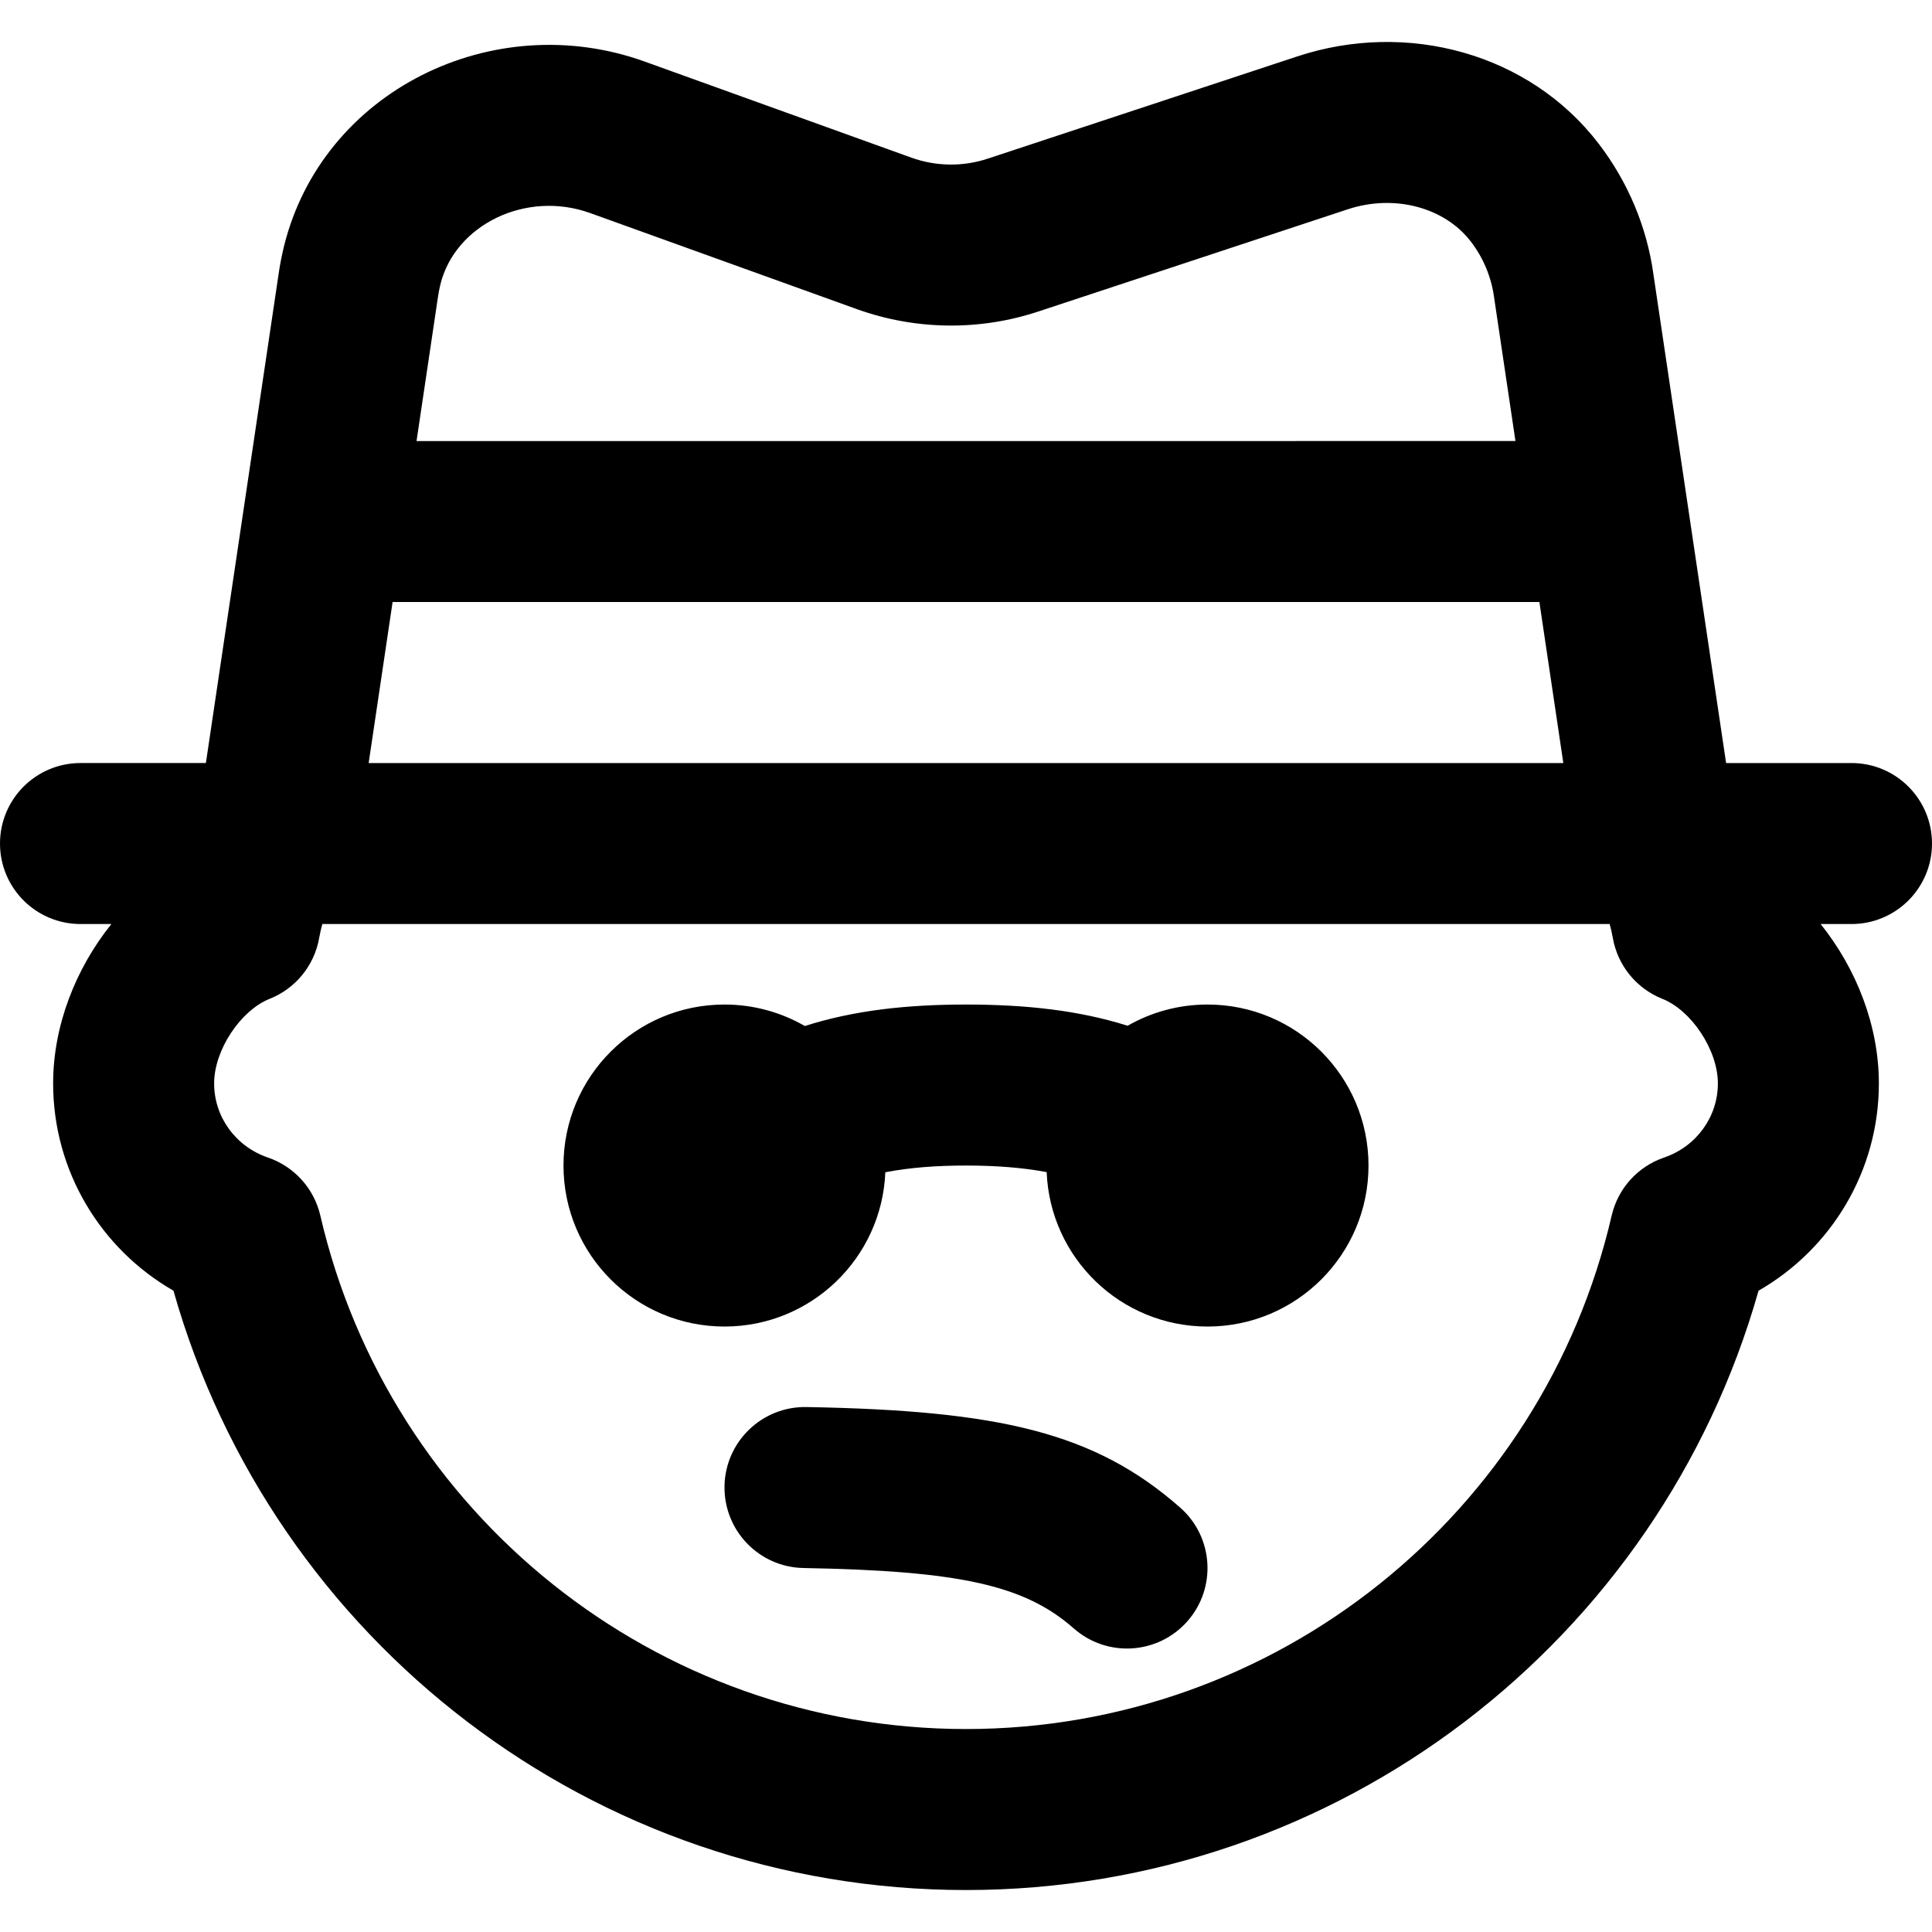 <?xml version="1.0" encoding="iso-8859-1"?>
<!-- Uploaded to: SVG Repo, www.svgrepo.com, Generator: SVG Repo Mixer Tools -->
<svg fill="#000000" height="800px" width="800px" version="1.1" id="Layer_1" xmlns="http://www.w3.org/2000/svg" xmlns:xlink="http://www.w3.org/1999/xlink" 
	 viewBox="0 0 512 512" xml:space="preserve">
<g>
	<g>
		<g>
			<path d="M512,223.546c0-11.782-9.551-21.333-21.333-21.333h-33.233L438.187,72.781c-1.725-12.605-6.762-24.579-14.518-34.695
				c-18.355-23.979-50.79-32.759-79.909-23.124l-82.016,27.09c-6.558,2.169-13.676,2.074-20.221-0.273l-70.667-25.461
				c-40.203-14.478-85.47,7.77-95.616,49.023c-0.641,2.692-1.12,5.178-1.463,7.663L54.562,202.212H21.333
				C9.551,202.212,0,211.764,0,223.546c0,11.782,9.551,21.333,21.333,21.333h8.182c-9.562,11.929-15.435,27.067-15.435,42.24
				c0,23.164,12.557,43.826,31.888,54.93C72.284,434.996,157.437,500.879,256,500.879s183.716-65.883,210.032-158.83
				c19.331-11.104,31.888-31.766,31.888-54.93c0-15.173-5.873-30.311-15.435-42.24h8.182C502.449,244.879,512,235.328,512,223.546z
				 M104.043,159.546h303.911l6.344,42.667h-316.6L104.043,159.546z M116.708,75.378c3.888-15.805,22.682-25.042,39.688-18.918
				l70.696,25.471c15.53,5.568,32.434,5.795,48.043,0.632l82.018-27.091c12.407-4.105,25.707-0.505,32.646,8.561
				c3.286,4.286,5.403,9.318,6.151,14.782l5.66,38.065H110.387l5.624-37.822C116.188,77.784,116.409,76.635,116.708,75.378z
				 M441.008,306.757c-6.98,2.38-12.235,8.197-13.898,15.381C408.799,401.25,338.179,458.212,256,458.212
				S103.201,401.25,84.891,322.138c-1.663-7.185-6.918-13.001-13.898-15.381c-8.495-2.897-14.246-10.719-14.246-19.638
				c0-8.898,7.052-19.372,14.708-22.416c6.873-2.732,11.84-8.829,13.127-16.112c0.237-1.344,0.519-2.579,0.837-3.712h341.157
				c0.322,1.139,0.607,2.38,0.846,3.728c1.291,7.277,6.257,13.366,13.124,16.097c7.656,3.043,14.708,13.518,14.708,22.416
				C455.253,296.038,449.503,303.86,441.008,306.757z"/>
			<path d="M320,266.212c-7.708,0-14.931,2.052-21.171,5.624c-12.989-4.114-27.191-5.624-42.829-5.624
				c-15.554,0-29.692,1.529-42.71,5.693c-6.267-3.615-13.532-5.693-21.29-5.693c-23.573,0-42.667,19.093-42.667,42.667
				c0,23.573,19.093,42.667,42.667,42.667c22.977,0,41.689-18.142,42.622-40.888c6.472-1.248,13.573-1.778,21.378-1.778
				c7.805,0,14.92,0.526,21.377,1.742c0.914,22.764,19.634,40.924,42.623,40.924c23.573,0,42.667-19.093,42.667-42.667
				C362.667,285.306,343.573,266.212,320,266.212z"/>
			<path d="M312.757,399.528c-22.712-19.979-48.024-25.732-99.042-26.646c-11.78-0.211-21.501,9.168-21.712,20.948
				s9.168,21.501,20.948,21.712c41.654,0.746,58.652,4.609,71.625,16.021c8.846,7.782,22.326,6.919,30.108-1.927
				C322.466,420.79,321.604,407.31,312.757,399.528z"/>
		</g>
	</g>
</g>
</svg>